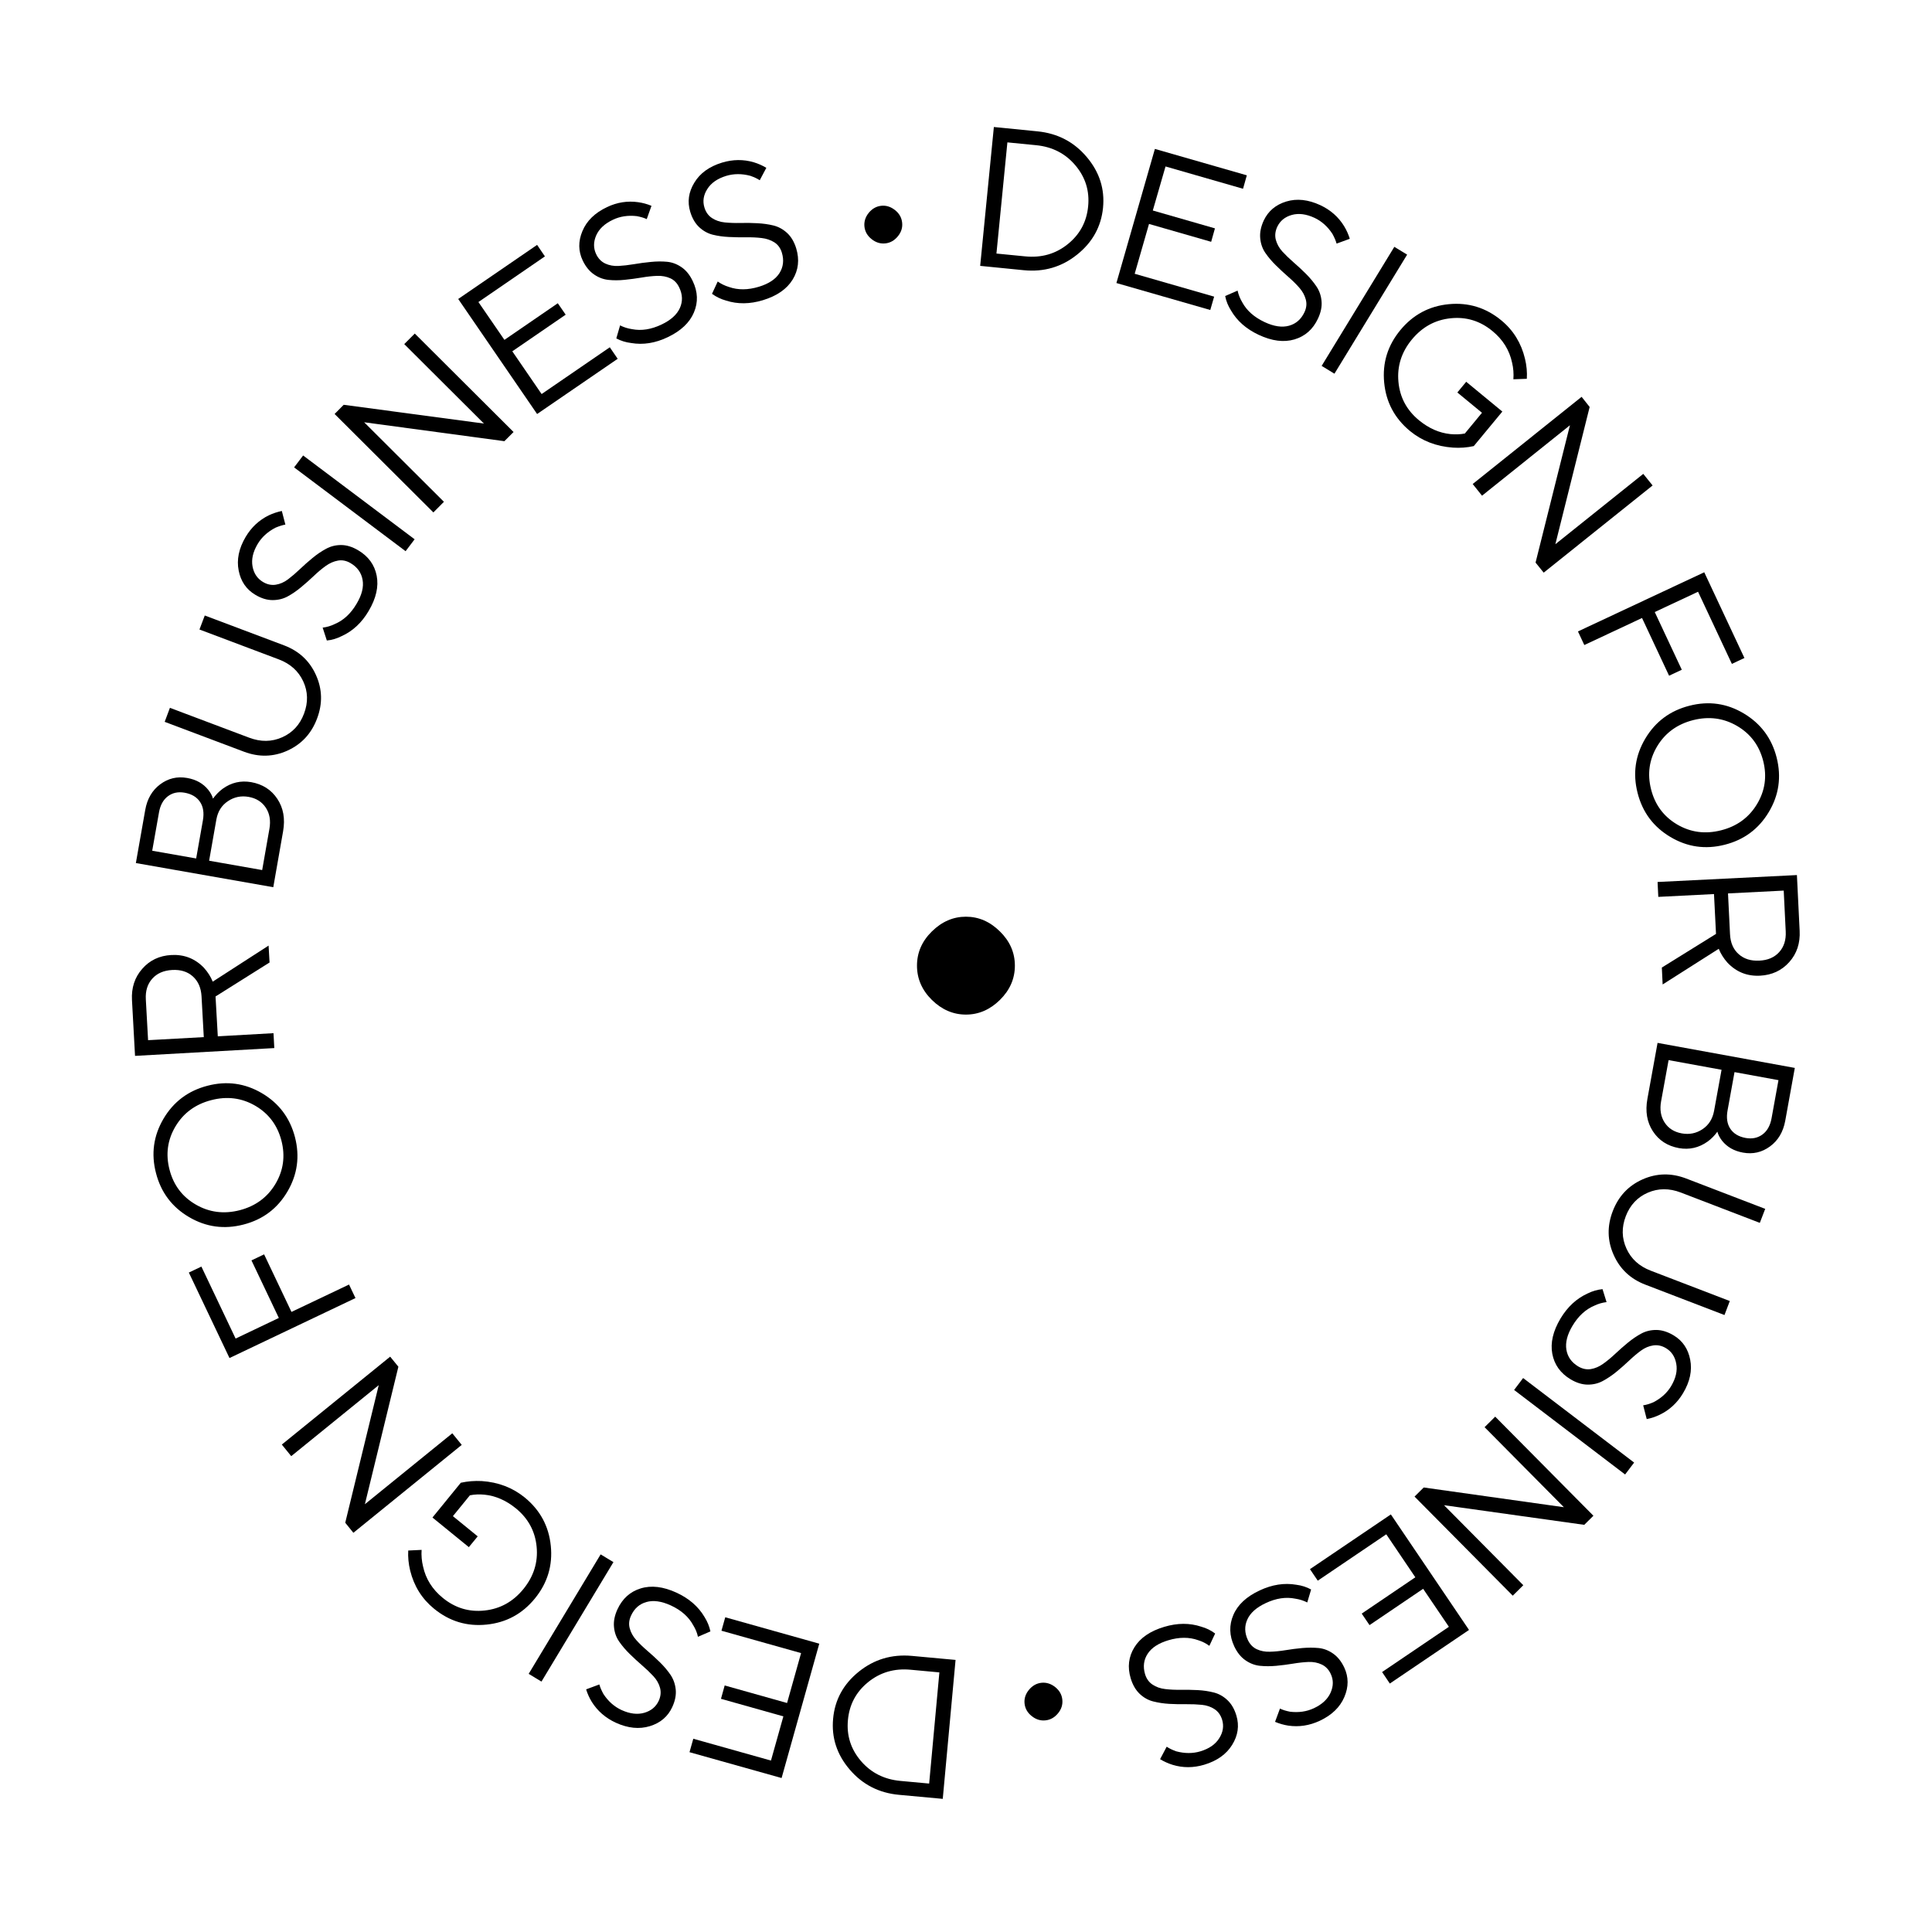 <?xml version="1.0" encoding="UTF-8"?> <svg xmlns="http://www.w3.org/2000/svg" xmlns:xlink="http://www.w3.org/1999/xlink" width="500" zoomAndPan="magnify" viewBox="0 0 375 375" height="500" preserveAspectRatio="xMidYMid meet" version="1.0"><defs><g></g><clipPath id="c912bc19b1"><rect x="0" width="345" y="0" height="344"></rect></clipPath></defs><g transform="matrix(1, 0, 0, 1, 15, 15)"><g clip-path="url(#c912bc19b1)"><g fill="#000000" fill-opacity="1"><g transform="translate(174.52, 307.563)"><g><path d="M -4.047 -0.375 L -6.531 26.594 L -15.016 25.812 C -18.91 25.457 -22.102 23.82 -24.594 20.906 C -27.082 18 -28.156 14.707 -27.812 11.031 C -27.477 7.363 -25.82 4.328 -22.844 1.922 C -19.863 -0.484 -16.426 -1.508 -12.531 -1.156 Z M -7.188 2.047 L -12.781 1.531 C -15.926 1.238 -18.672 2.039 -21.016 3.938 C -23.359 5.844 -24.664 8.297 -24.938 11.297 C -25.219 14.297 -24.379 16.941 -22.422 19.234 C -20.461 21.523 -17.91 22.816 -14.766 23.109 L -9.172 23.625 Z M -7.188 2.047 "></path></g></g></g><g fill="#000000" fill-opacity="1"><g transform="translate(147.926, 305.131)"><g><path d="M -3.906 -1.094 L -11.219 24.984 L -29.094 19.969 L -28.359 17.359 L -13.281 21.594 L -10.875 13.016 L -22.984 9.609 L -22.266 7.016 L -10.156 10.422 L -7.438 0.734 L -22.891 -3.609 L -22.156 -6.219 Z M -3.906 -1.094 "></path></g></g></g><g fill="#000000" fill-opacity="1"><g transform="translate(126.002, 299.028)"><g><path d="M -3.109 2.625 L -5.531 3.672 C -5.695 2.891 -6.004 2.141 -6.453 1.422 C -7.336 -0.211 -8.789 -1.492 -10.812 -2.422 C -12.613 -3.242 -14.188 -3.461 -15.531 -3.078 C -16.883 -2.703 -17.879 -1.82 -18.516 -0.438 C -18.91 0.414 -18.992 1.242 -18.766 2.047 C -18.547 2.859 -18.125 3.613 -17.5 4.312 C -16.875 5.008 -16.145 5.711 -15.312 6.422 C -14.488 7.129 -13.68 7.867 -12.891 8.641 C -12.098 9.422 -11.422 10.223 -10.859 11.047 C -10.297 11.879 -9.957 12.832 -9.844 13.906 C -9.738 14.977 -9.961 16.113 -10.516 17.312 C -11.367 19.156 -12.816 20.391 -14.859 21.016 C -16.91 21.648 -19.117 21.426 -21.484 20.344 C -23.473 19.426 -25.023 18.078 -26.141 16.297 C -26.609 15.535 -26.973 14.727 -27.234 13.875 L -24.672 12.922 C -24.523 13.461 -24.258 14.082 -23.875 14.781 C -22.938 16.207 -21.766 17.242 -20.359 17.891 C -18.742 18.629 -17.27 18.805 -15.938 18.422 C -14.613 18.035 -13.68 17.258 -13.141 16.094 C -12.754 15.238 -12.672 14.398 -12.891 13.578 C -13.109 12.766 -13.535 12.016 -14.172 11.328 C -14.805 10.641 -15.535 9.941 -16.359 9.234 C -17.18 8.523 -17.988 7.781 -18.781 7 C -19.57 6.227 -20.254 5.426 -20.828 4.594 C -21.398 3.77 -21.734 2.82 -21.828 1.75 C -21.93 0.676 -21.707 -0.457 -21.156 -1.656 C -20.195 -3.738 -18.691 -5.094 -16.641 -5.719 C -14.586 -6.352 -12.27 -6.078 -9.688 -4.891 C -7.27 -3.773 -5.461 -2.207 -4.266 -0.188 C -3.703 0.707 -3.316 1.645 -3.109 2.625 Z M -3.109 2.625 "></path></g></g></g><g fill="#000000" fill-opacity="1"><g transform="translate(107.552, 290.3)"><g><path d="M -3.484 -2.094 L -17.453 21.094 L -19.938 19.594 L -5.969 -3.594 Z M -3.484 -2.094 "></path></g></g></g><g fill="#000000" fill-opacity="1"><g transform="translate(99.191, 286.222)"><g><path d="M -21.469 -3.016 L -23.188 -0.922 L -30.25 -6.672 L -24.75 -13.422 C -23.438 -13.711 -22.082 -13.82 -20.688 -13.75 C -17.469 -13.531 -14.688 -12.469 -12.344 -10.562 C -9.352 -8.113 -7.664 -4.984 -7.281 -1.172 C -6.895 2.629 -7.922 6.031 -10.359 9.031 C -12.805 12.031 -15.93 13.723 -19.734 14.109 C -23.547 14.504 -26.945 13.477 -29.938 11.031 C -32.281 9.125 -33.828 6.656 -34.578 3.625 C -34.898 2.301 -35.023 1.004 -34.953 -0.266 L -32.359 -0.391 C -32.43 0.703 -32.336 1.773 -32.078 2.828 C -31.555 5.242 -30.273 7.281 -28.234 8.938 C -25.836 10.895 -23.129 11.707 -20.109 11.375 C -17.098 11.051 -14.594 9.66 -12.594 7.203 C -10.594 4.742 -9.738 2.008 -10.031 -1 C -10.32 -4.008 -11.664 -6.492 -14.062 -8.453 C -15.988 -10.016 -18.031 -10.898 -20.188 -11.109 C -21.164 -11.203 -22.098 -11.16 -22.984 -10.984 L -26.281 -6.938 Z M -21.469 -3.016 "></path></g></g></g><g fill="#000000" fill-opacity="1"><g transform="translate(77.184, 268.608)"><g><path d="M -2.562 -3.156 L -23.594 13.906 L -25.172 11.953 L -18.672 -14.75 L -35.656 -0.969 L -37.484 -3.219 L -16.453 -20.281 L -14.859 -18.328 L -21.359 8.359 L -4.391 -5.406 Z M -2.562 -3.156 "></path></g></g></g><g fill="#000000" fill-opacity="1"><g transform="translate(59.712, 246.116)"><g></g></g></g><g fill="#000000" fill-opacity="1"><g transform="translate(55.747, 240.626)"><g><path d="M -1.75 -3.672 L -26.203 7.969 L -34.094 -8.625 L -31.656 -9.781 L -25.016 4.188 L -16.625 0.188 L -21.938 -10.984 L -19.484 -12.156 L -14.172 -0.984 L -3 -6.297 Z M -1.75 -3.672 "></path></g></g></g><g fill="#000000" fill-opacity="1"><g transform="translate(45.953, 221.538)"><g><path d="M -5.156 -5.266 C -7.094 -1.961 -9.93 0.172 -13.672 1.141 C -17.422 2.117 -20.945 1.641 -24.25 -0.297 C -27.562 -2.242 -29.703 -5.086 -30.672 -8.828 C -31.648 -12.566 -31.164 -16.086 -29.219 -19.391 C -27.27 -22.691 -24.422 -24.828 -20.672 -25.797 C -16.93 -26.773 -13.41 -26.289 -10.109 -24.344 C -6.816 -22.406 -4.68 -19.566 -3.703 -15.828 C -2.734 -12.086 -3.219 -8.566 -5.156 -5.266 Z M -7.484 -6.75 C -5.941 -9.352 -5.555 -12.148 -6.328 -15.141 C -7.109 -18.141 -8.805 -20.398 -11.422 -21.922 C -14.047 -23.441 -16.891 -23.801 -19.953 -23 C -23.023 -22.207 -25.336 -20.508 -26.891 -17.906 C -28.441 -15.301 -28.828 -12.5 -28.047 -9.5 C -27.273 -6.508 -25.578 -4.254 -22.953 -2.734 C -20.328 -1.211 -17.477 -0.848 -14.406 -1.641 C -11.344 -2.441 -9.035 -4.145 -7.484 -6.75 Z M -7.484 -6.75 "></path></g></g></g><g fill="#000000" fill-opacity="1"><g transform="translate(38.477, 192.492)"><g><path d="M -0.234 -4.062 L -27.266 -2.547 L -27.859 -13.359 C -27.992 -15.754 -27.332 -17.781 -25.875 -19.438 C -24.426 -21.102 -22.539 -22 -20.219 -22.125 C -17.719 -22.258 -15.609 -21.43 -13.891 -19.641 C -13.141 -18.805 -12.57 -17.91 -12.188 -16.953 L -1.344 -23.953 L -1.156 -20.672 L -11.641 -14.078 L -11.203 -6.344 L -0.391 -6.953 Z M -13.922 -6.188 L -14.359 -14.109 C -14.453 -15.754 -15.016 -17.039 -16.047 -17.969 C -17.078 -18.895 -18.414 -19.312 -20.062 -19.219 C -21.719 -19.125 -23.004 -18.562 -23.922 -17.531 C -24.848 -16.5 -25.266 -15.16 -25.172 -13.516 L -24.734 -5.594 Z M -13.922 -6.188 "></path></g></g></g><g fill="#000000" fill-opacity="1"><g transform="translate(37.53, 167.911)"><g></g></g></g><g fill="#000000" fill-opacity="1"><g transform="translate(37.341, 161.206)"><g><path d="M 0.703 -4 L -25.969 -8.688 L -24.156 -18.969 C -23.781 -21.133 -22.812 -22.801 -21.25 -23.969 C -19.688 -25.133 -17.941 -25.547 -16.016 -25.203 C -14.273 -24.898 -12.91 -24.133 -11.922 -22.906 C -11.453 -22.312 -11.145 -21.738 -11 -21.188 C -10.477 -21.914 -9.859 -22.551 -9.141 -23.094 C -7.461 -24.312 -5.609 -24.742 -3.578 -24.391 C -1.367 -23.992 0.316 -22.914 1.484 -21.156 C 2.66 -19.395 3.035 -17.297 2.609 -14.859 Z M -14.266 -9.578 L -12.953 -17 C -12.703 -18.457 -12.895 -19.648 -13.531 -20.578 C -14.164 -21.516 -15.16 -22.102 -16.516 -22.344 C -17.773 -22.562 -18.852 -22.332 -19.75 -21.656 C -20.656 -20.977 -21.234 -19.926 -21.484 -18.5 L -22.797 -11.078 Z M -1.453 -7.328 L -0.047 -15.328 C 0.234 -16.93 0 -18.301 -0.75 -19.438 C -1.5 -20.57 -2.609 -21.27 -4.078 -21.531 C -5.547 -21.789 -6.883 -21.516 -8.094 -20.703 C -9.312 -19.898 -10.062 -18.711 -10.344 -17.141 L -11.75 -9.141 Z M -1.453 -7.328 "></path></g></g></g><g fill="#000000" fill-opacity="1"><g transform="translate(41.012, 138.093)"><g><path d="M -8.656 -7.188 L -24.047 -12.984 L -23.031 -15.703 L -7.641 -9.906 C -5.398 -9.062 -3.27 -9.086 -1.25 -9.984 C 0.77 -10.879 2.188 -12.41 3 -14.578 C 3.82 -16.754 3.77 -18.844 2.844 -20.844 C 1.914 -22.844 0.332 -24.266 -1.906 -25.109 L -17.297 -30.906 L -16.266 -33.625 L -0.875 -27.828 C 2.02 -26.734 4.082 -24.816 5.312 -22.078 C 6.551 -19.336 6.625 -16.52 5.531 -13.625 C 4.445 -10.727 2.535 -8.656 -0.203 -7.406 C -2.941 -6.164 -5.758 -6.094 -8.656 -7.188 Z M -8.656 -7.188 "></path></g></g></g><g fill="#000000" fill-opacity="1"><g transform="translate(50.72, 112.697)"><g><path d="M -2.281 -3.375 L -3.094 -5.875 C -2.289 -5.969 -1.516 -6.195 -0.766 -6.562 C 0.953 -7.281 2.375 -8.598 3.5 -10.516 C 4.52 -12.223 4.906 -13.77 4.656 -15.156 C 4.414 -16.539 3.641 -17.617 2.328 -18.391 C 1.523 -18.867 0.711 -19.035 -0.109 -18.891 C -0.941 -18.742 -1.738 -18.395 -2.5 -17.844 C -3.258 -17.301 -4.031 -16.656 -4.812 -15.906 C -5.602 -15.156 -6.426 -14.426 -7.281 -13.719 C -8.133 -13.008 -9 -12.414 -9.875 -11.938 C -10.758 -11.457 -11.738 -11.219 -12.812 -11.219 C -13.895 -11.219 -15.004 -11.555 -16.141 -12.234 C -17.891 -13.266 -18.973 -14.832 -19.391 -16.938 C -19.816 -19.051 -19.367 -21.227 -18.047 -23.469 C -16.93 -25.352 -15.43 -26.754 -13.547 -27.672 C -12.734 -28.055 -11.891 -28.336 -11.016 -28.516 L -10.328 -25.875 C -10.879 -25.781 -11.523 -25.578 -12.266 -25.266 C -13.785 -24.473 -14.938 -23.414 -15.719 -22.094 C -16.625 -20.562 -16.953 -19.113 -16.703 -17.75 C -16.453 -16.395 -15.773 -15.391 -14.672 -14.734 C -13.867 -14.254 -13.047 -14.078 -12.203 -14.203 C -11.359 -14.336 -10.562 -14.688 -9.812 -15.25 C -9.07 -15.812 -8.305 -16.469 -7.516 -17.219 C -6.734 -17.969 -5.914 -18.691 -5.062 -19.391 C -4.207 -20.098 -3.332 -20.691 -2.438 -21.172 C -1.551 -21.66 -0.578 -21.906 0.484 -21.906 C 1.555 -21.906 2.66 -21.566 3.797 -20.891 C 5.773 -19.723 6.973 -18.082 7.391 -15.969 C 7.805 -13.852 7.289 -11.57 5.844 -9.125 C 4.5 -6.832 2.754 -5.203 0.609 -4.234 C -0.328 -3.754 -1.289 -3.469 -2.281 -3.375 Z M -2.281 -3.375 "></path></g></g></g><g fill="#000000" fill-opacity="1"><g transform="translate(61.289, 95.236)"><g><path d="M 2.438 -3.25 L -19.203 -19.516 L -17.453 -21.828 L 4.188 -5.562 Z M 2.438 -3.25 "></path></g></g></g><g fill="#000000" fill-opacity="1"><g transform="translate(66.244, 87.337)"><g><path d="M 2.875 -2.875 L -16.297 -21.984 L -14.531 -23.766 L 12.688 -20.125 L -2.781 -35.547 L -0.734 -37.594 L 18.438 -18.484 L 16.656 -16.703 L -10.562 -20.375 L 4.922 -4.938 Z M 2.875 -2.875 "></path></g></g></g><g fill="#000000" fill-opacity="1"><g transform="translate(85.908, 67.657)"><g><path d="M 3.344 -2.297 L -11.969 -24.625 L 3.344 -35.125 L 4.859 -32.891 L -8.047 -24.031 L -3 -16.688 L 7.359 -23.797 L 8.891 -21.578 L -1.469 -14.469 L 4.219 -6.172 L 17.453 -15.25 L 18.984 -13.016 Z M 3.344 -2.297 "></path></g></g></g><g fill="#000000" fill-opacity="1"><g transform="translate(104.64, 54.749)"><g><path d="M -0.016 -4.062 L 0.719 -6.594 C 1.438 -6.227 2.211 -5.984 3.047 -5.859 C 4.859 -5.504 6.77 -5.805 8.781 -6.766 C 10.57 -7.617 11.754 -8.688 12.328 -9.969 C 12.898 -11.25 12.859 -12.57 12.203 -13.938 C 11.805 -14.789 11.227 -15.391 10.469 -15.734 C 9.707 -16.078 8.859 -16.234 7.922 -16.203 C 6.984 -16.172 5.973 -16.062 4.891 -15.875 C 3.816 -15.695 2.727 -15.551 1.625 -15.438 C 0.52 -15.32 -0.531 -15.316 -1.531 -15.422 C -2.531 -15.523 -3.469 -15.879 -4.344 -16.484 C -5.227 -17.086 -5.957 -17.984 -6.531 -19.172 C -7.406 -21.004 -7.426 -22.91 -6.594 -24.891 C -5.77 -26.879 -4.18 -28.43 -1.828 -29.547 C 0.141 -30.484 2.164 -30.801 4.25 -30.5 C 5.133 -30.375 5.988 -30.141 6.812 -29.797 L 5.891 -27.219 C 5.391 -27.457 4.75 -27.648 3.969 -27.797 C 2.258 -27.992 0.711 -27.758 -0.672 -27.094 C -2.285 -26.332 -3.367 -25.316 -3.922 -24.047 C -4.473 -22.773 -4.473 -21.562 -3.922 -20.406 C -3.516 -19.562 -2.926 -18.957 -2.156 -18.594 C -1.383 -18.238 -0.535 -18.082 0.391 -18.125 C 1.316 -18.176 2.316 -18.289 3.391 -18.469 C 4.473 -18.656 5.566 -18.801 6.672 -18.906 C 7.773 -19.02 8.828 -19.031 9.828 -18.938 C 10.828 -18.844 11.77 -18.488 12.656 -17.875 C 13.539 -17.27 14.266 -16.367 14.828 -15.172 C 15.816 -13.109 15.891 -11.082 15.047 -9.094 C 14.211 -7.113 12.516 -5.516 9.953 -4.297 C 7.555 -3.148 5.191 -2.773 2.859 -3.172 C 1.828 -3.297 0.867 -3.594 -0.016 -4.062 Z M -0.016 -4.062 "></path></g></g></g><g fill="#000000" fill-opacity="1"><g transform="translate(122.62, 46.046)"><g><path d="M 0.578 -4.016 L 1.688 -6.406 C 2.332 -5.945 3.062 -5.594 3.875 -5.344 C 5.625 -4.727 7.562 -4.742 9.688 -5.391 C 11.594 -5.973 12.922 -6.852 13.672 -8.031 C 14.422 -9.219 14.578 -10.539 14.141 -12 C 13.867 -12.895 13.379 -13.566 12.672 -14.016 C 11.961 -14.461 11.141 -14.738 10.203 -14.844 C 9.273 -14.957 8.266 -15.004 7.172 -14.984 C 6.086 -14.973 4.988 -14.992 3.875 -15.047 C 2.77 -15.098 1.727 -15.242 0.75 -15.484 C -0.219 -15.723 -1.094 -16.203 -1.875 -16.922 C -2.664 -17.648 -3.254 -18.648 -3.641 -19.922 C -4.234 -21.859 -3.973 -23.742 -2.859 -25.578 C -1.754 -27.422 0.039 -28.723 2.531 -29.484 C 4.625 -30.117 6.676 -30.141 8.688 -29.547 C 9.551 -29.285 10.363 -28.926 11.125 -28.469 L 9.844 -26.062 C 9.375 -26.375 8.766 -26.66 8.016 -26.922 C 6.367 -27.359 4.805 -27.352 3.328 -26.906 C 1.629 -26.383 0.41 -25.535 -0.328 -24.359 C -1.078 -23.191 -1.266 -21.992 -0.891 -20.766 C -0.617 -19.867 -0.129 -19.188 0.578 -18.719 C 1.297 -18.25 2.117 -17.969 3.047 -17.875 C 3.984 -17.781 4.992 -17.742 6.078 -17.766 C 7.172 -17.797 8.27 -17.781 9.375 -17.719 C 10.477 -17.664 11.52 -17.52 12.5 -17.281 C 13.477 -17.039 14.363 -16.555 15.156 -15.828 C 15.945 -15.098 16.535 -14.102 16.922 -12.844 C 17.586 -10.645 17.359 -8.625 16.234 -6.781 C 15.109 -4.945 13.188 -3.613 10.469 -2.781 C 7.926 -2.008 5.539 -1.984 3.312 -2.703 C 2.301 -2.984 1.391 -3.422 0.578 -4.016 Z M 0.578 -4.016 "></path></g></g></g><g fill="#000000" fill-opacity="1"><g transform="translate(142.34, 40.324)"><g></g></g></g><g fill="#000000" fill-opacity="1"><g transform="translate(149.211, 38.741)"><g><path d="M 4.984 -7.312 C 4.16 -7.957 3.691 -8.766 3.578 -9.734 C 3.473 -10.711 3.75 -11.609 4.406 -12.422 C 5.07 -13.234 5.879 -13.691 6.828 -13.797 C 7.773 -13.898 8.66 -13.629 9.484 -12.984 C 10.316 -12.336 10.785 -11.523 10.891 -10.547 C 11.004 -9.578 10.727 -8.688 10.062 -7.875 C 9.395 -7.062 8.586 -6.602 7.641 -6.5 C 6.691 -6.395 5.805 -6.664 4.984 -7.312 Z M 4.984 -7.312 "></path></g></g></g><g fill="#000000" fill-opacity="1"><g transform="translate(164.673, 37.149)"><g></g></g></g><g fill="#000000" fill-opacity="1"><g transform="translate(171.205, 36.214)"><g><path d="M 4.047 0.391 L 6.703 -26.562 L 15.172 -25.719 C 19.066 -25.332 22.25 -23.676 24.719 -20.75 C 27.195 -17.832 28.254 -14.539 27.891 -10.875 C 27.523 -7.207 25.844 -4.176 22.844 -1.781 C 19.852 0.613 16.41 1.617 12.516 1.234 Z M 7.203 -2 L 12.781 -1.453 C 15.938 -1.141 18.688 -1.926 21.031 -3.812 C 23.383 -5.695 24.707 -8.141 25 -11.141 C 25.301 -14.141 24.484 -16.789 22.547 -19.094 C 20.609 -21.406 18.062 -22.719 14.906 -23.031 L 9.328 -23.578 Z M 7.203 -2 "></path></g></g></g><g fill="#000000" fill-opacity="1"><g transform="translate(197.789, 38.811)"><g><path d="M 3.906 1.125 L 11.375 -24.906 L 29.219 -19.781 L 28.484 -17.172 L 13.438 -21.5 L 10.969 -12.953 L 23.031 -9.484 L 22.297 -6.875 L 10.234 -10.344 L 7.453 -0.672 L 22.875 3.766 L 22.125 6.359 Z M 3.906 1.125 "></path></g></g></g><g fill="#000000" fill-opacity="1"><g transform="translate(219.666, 45.051)"><g><path d="M 3.141 -2.594 L 5.547 -3.641 C 5.723 -2.859 6.023 -2.102 6.453 -1.375 C 7.336 0.25 8.785 1.531 10.797 2.469 C 12.598 3.312 14.176 3.547 15.531 3.172 C 16.883 2.797 17.883 1.922 18.531 0.547 C 18.926 -0.297 19.008 -1.125 18.781 -1.938 C 18.562 -2.75 18.145 -3.504 17.531 -4.203 C 16.914 -4.91 16.195 -5.617 15.375 -6.328 C 14.551 -7.047 13.742 -7.797 12.953 -8.578 C 12.16 -9.359 11.484 -10.16 10.922 -10.984 C 10.359 -11.816 10.031 -12.77 9.938 -13.844 C 9.844 -14.914 10.07 -16.051 10.625 -17.25 C 11.488 -19.082 12.945 -20.312 15 -20.938 C 17.051 -21.562 19.258 -21.32 21.625 -20.219 C 23.602 -19.289 25.141 -17.93 26.234 -16.141 C 26.703 -15.367 27.066 -14.555 27.328 -13.703 L 24.766 -12.766 C 24.617 -13.305 24.352 -13.93 23.969 -14.641 C 23.039 -16.066 21.879 -17.109 20.484 -17.766 C 18.867 -18.516 17.395 -18.703 16.062 -18.328 C 14.738 -17.953 13.801 -17.188 13.25 -16.031 C 12.852 -15.176 12.758 -14.336 12.969 -13.516 C 13.188 -12.691 13.609 -11.93 14.234 -11.234 C 14.867 -10.547 15.598 -9.844 16.422 -9.125 C 17.242 -8.414 18.047 -7.672 18.828 -6.891 C 19.609 -6.109 20.281 -5.301 20.844 -4.469 C 21.414 -3.633 21.75 -2.68 21.844 -1.609 C 21.945 -0.547 21.719 0.582 21.156 1.781 C 20.188 3.863 18.664 5.211 16.594 5.828 C 14.531 6.441 12.211 6.145 9.641 4.938 C 7.234 3.812 5.441 2.234 4.266 0.203 C 3.703 -0.68 3.328 -1.613 3.141 -2.594 Z M 3.141 -2.594 "></path></g></g></g><g fill="#000000" fill-opacity="1"><g transform="translate(238.061, 53.894)"><g><path d="M 3.469 2.125 L 17.578 -20.984 L 20.062 -19.469 L 5.953 3.641 Z M 3.469 2.125 "></path></g></g></g><g fill="#000000" fill-opacity="1"><g transform="translate(246.402, 58.024)"><g><path d="M 21.469 3.156 L 23.188 1.078 L 30.203 6.859 L 24.656 13.562 C 23.352 13.852 22.004 13.953 20.609 13.859 C 17.391 13.629 14.613 12.555 12.281 10.641 C 9.301 8.18 7.629 5.047 7.266 1.234 C 6.898 -2.578 7.945 -5.973 10.406 -8.953 C 12.875 -11.941 16.008 -13.617 19.812 -13.984 C 23.625 -14.348 27.02 -13.301 30 -10.844 C 32.332 -8.926 33.863 -6.445 34.594 -3.406 C 34.914 -2.082 35.035 -0.781 34.953 0.5 L 32.344 0.594 C 32.426 -0.508 32.344 -1.582 32.094 -2.625 C 31.582 -5.051 30.312 -7.098 28.281 -8.766 C 25.895 -10.734 23.195 -11.562 20.188 -11.25 C 17.176 -10.945 14.66 -9.57 12.641 -7.125 C 10.629 -4.688 9.758 -1.957 10.031 1.062 C 10.301 4.082 11.629 6.578 14.016 8.547 C 15.93 10.117 17.969 11.016 20.125 11.234 C 21.102 11.328 22.035 11.289 22.922 11.125 L 26.25 7.094 Z M 21.469 3.156 "></path></g></g></g><g fill="#000000" fill-opacity="1"><g transform="translate(268.301, 75.775)"><g><path d="M 2.547 3.172 L 23.688 -13.75 L 25.25 -11.781 L 18.594 14.859 L 35.656 1.203 L 37.469 3.453 L 16.328 20.375 L 14.75 18.422 L 21.422 -8.234 L 4.359 5.438 Z M 2.547 3.172 "></path></g></g></g><g fill="#000000" fill-opacity="1"><g transform="translate(285.627, 98.375)"><g></g></g></g><g fill="#000000" fill-opacity="1"><g transform="translate(289.561, 103.89)"><g><path d="M 1.719 3.672 L 26.234 -7.812 L 34.031 8.828 L 31.594 9.969 L 25.031 -4.031 L 16.625 -0.094 L 21.875 11.109 L 19.406 12.266 L 14.156 1.062 L 2.953 6.312 Z M 1.719 3.672 "></path></g></g></g><g fill="#000000" fill-opacity="1"><g transform="translate(299.239, 123.039)"><g><path d="M 5.125 5.297 C 7.094 2.004 9.953 -0.113 13.703 -1.062 C 17.453 -2.02 20.969 -1.516 24.25 0.453 C 27.539 2.422 29.66 5.273 30.609 9.016 C 31.555 12.766 31.051 16.281 29.094 19.562 C 27.133 22.852 24.281 24.973 20.531 25.922 C 16.781 26.879 13.258 26.375 9.969 24.406 C 6.676 22.445 4.555 19.594 3.609 15.844 C 2.66 12.102 3.164 8.586 5.125 5.297 Z M 7.438 6.781 C 5.875 9.375 5.473 12.172 6.234 15.172 C 6.992 18.172 8.676 20.441 11.281 21.984 C 13.895 23.523 16.738 23.906 19.812 23.125 C 22.883 22.352 25.207 20.664 26.781 18.062 C 28.352 15.469 28.758 12.672 28 9.672 C 27.238 6.672 25.551 4.406 22.938 2.875 C 20.32 1.344 17.477 0.961 14.406 1.734 C 11.332 2.516 9.008 4.195 7.438 6.781 Z M 7.438 6.781 "></path></g></g></g><g fill="#000000" fill-opacity="1"><g transform="translate(306.53, 152.131)"><g><path d="M 0.203 4.062 L 27.25 2.719 L 27.781 13.531 C 27.906 15.938 27.234 17.961 25.766 19.609 C 24.297 21.254 22.398 22.133 20.078 22.25 C 17.586 22.375 15.484 21.531 13.766 19.719 C 13.023 18.883 12.461 17.988 12.078 17.031 L 1.188 23.953 L 1.031 20.672 L 11.547 14.141 L 11.156 6.406 L 0.344 6.953 Z M 13.875 6.281 L 14.266 14.203 C 14.348 15.859 14.906 17.145 15.938 18.062 C 16.969 18.988 18.305 19.41 19.953 19.328 C 21.598 19.254 22.883 18.703 23.812 17.672 C 24.738 16.648 25.16 15.312 25.078 13.656 L 24.688 5.734 Z M 13.875 6.281 "></path></g></g></g><g fill="#000000" fill-opacity="1"><g transform="translate(307.321, 176.717)"><g></g></g></g><g fill="#000000" fill-opacity="1"><g transform="translate(307.466, 183.424)"><g><path d="M -0.734 4 L 25.906 8.859 L 24.047 19.125 C 23.648 21.289 22.664 22.945 21.094 24.094 C 19.52 25.25 17.77 25.648 15.844 25.297 C 14.113 24.984 12.758 24.211 11.781 22.984 C 11.32 22.379 11.02 21.797 10.875 21.234 C 10.344 21.984 9.719 22.617 9 23.141 C 7.301 24.359 5.438 24.785 3.406 24.422 C 1.195 24.016 -0.484 22.926 -1.641 21.156 C -2.797 19.383 -3.148 17.281 -2.703 14.844 Z M 14.203 9.672 L 12.859 17.078 C 12.586 18.535 12.766 19.734 13.391 20.672 C 14.016 21.609 15.004 22.203 16.359 22.453 C 17.617 22.68 18.707 22.457 19.625 21.781 C 20.539 21.113 21.129 20.066 21.391 18.641 L 22.734 11.234 Z M 1.406 7.344 L -0.047 15.328 C -0.336 16.93 -0.113 18.301 0.625 19.438 C 1.363 20.582 2.469 21.289 3.938 21.562 C 5.414 21.832 6.758 21.566 7.969 20.766 C 9.188 19.961 9.941 18.773 10.234 17.203 L 11.688 9.219 Z M 1.406 7.344 "></path></g></g></g><g fill="#000000" fill-opacity="1"><g transform="translate(303.658, 206.513)"><g><path d="M 8.625 7.234 L 23.969 13.125 L 22.922 15.844 L 7.578 9.953 C 5.336 9.098 3.207 9.109 1.188 9.984 C -0.832 10.859 -2.258 12.379 -3.094 14.547 C -3.926 16.723 -3.883 18.816 -2.969 20.828 C -2.062 22.836 -0.488 24.27 1.75 25.125 L 17.094 31.016 L 16.062 33.734 L 0.719 27.844 C -2.176 26.738 -4.234 24.805 -5.453 22.047 C -6.68 19.297 -6.738 16.473 -5.625 13.578 C -4.52 10.691 -2.594 8.633 0.156 7.406 C 2.906 6.188 5.727 6.129 8.625 7.234 Z M 8.625 7.234 "></path></g></g></g><g fill="#000000" fill-opacity="1"><g transform="translate(293.784, 231.848)"><g><path d="M 2.266 3.375 L 3.047 5.891 C 2.242 5.984 1.469 6.207 0.719 6.562 C -1 7.281 -2.426 8.586 -3.562 10.484 C -4.582 12.191 -4.977 13.738 -4.75 15.125 C -4.52 16.508 -3.754 17.594 -2.453 18.375 C -1.648 18.852 -0.832 19.023 0 18.891 C 0.832 18.754 1.629 18.41 2.391 17.859 C 3.16 17.316 3.941 16.672 4.734 15.922 C 5.523 15.18 6.348 14.457 7.203 13.75 C 8.055 13.051 8.926 12.461 9.812 11.984 C 10.695 11.516 11.676 11.285 12.75 11.297 C 13.82 11.316 14.926 11.664 16.062 12.344 C 17.801 13.383 18.875 14.957 19.281 17.062 C 19.695 19.164 19.234 21.336 17.891 23.578 C 16.766 25.453 15.258 26.844 13.375 27.75 C 12.562 28.145 11.719 28.426 10.844 28.594 L 10.156 25.922 C 10.719 25.848 11.367 25.656 12.109 25.344 C 13.629 24.57 14.785 23.523 15.578 22.203 C 16.492 20.672 16.828 19.223 16.578 17.859 C 16.336 16.492 15.672 15.484 14.578 14.828 C 13.773 14.348 12.953 14.172 12.109 14.297 C 11.273 14.422 10.477 14.758 9.719 15.312 C 8.969 15.863 8.195 16.516 7.406 17.266 C 6.613 18.016 5.789 18.738 4.938 19.438 C 4.082 20.133 3.207 20.723 2.312 21.203 C 1.426 21.68 0.445 21.914 -0.625 21.906 C -1.695 21.895 -2.801 21.551 -3.938 20.875 C -5.906 19.688 -7.086 18.035 -7.484 15.922 C -7.879 13.805 -7.348 11.523 -5.891 9.078 C -4.523 6.805 -2.773 5.188 -0.641 4.219 C 0.305 3.75 1.273 3.469 2.266 3.375 Z M 2.266 3.375 "></path></g></g></g><g fill="#000000" fill-opacity="1"><g transform="translate(283.106, 249.243)"><g><path d="M -2.469 3.234 L 19.078 19.641 L 17.328 21.953 L -4.219 5.547 Z M -2.469 3.234 "></path></g></g></g><g fill="#000000" fill-opacity="1"><g transform="translate(278.11, 257.111)"><g><path d="M -2.891 2.859 L 16.172 22.094 L 14.391 23.859 L -12.828 20.047 L 2.562 35.578 L 0.516 37.609 L -18.547 18.375 L -16.766 16.609 L 10.438 20.438 L -4.953 4.906 Z M -2.891 2.859 "></path></g></g></g><g fill="#000000" fill-opacity="1"><g transform="translate(258.324, 276.667)"><g><path d="M -3.359 2.281 L 11.812 24.703 L -3.562 35.109 L -5.062 32.875 L 7.906 24.094 L 2.906 16.719 L -7.5 23.766 L -9.016 21.531 L 1.391 14.484 L -4.25 6.141 L -17.547 15.141 L -19.062 12.906 Z M -3.359 2.281 "></path></g></g></g><g fill="#000000" fill-opacity="1"><g transform="translate(239.503, 289.459)"><g><path d="M -0.016 4.062 L -0.766 6.578 C -1.484 6.211 -2.254 5.969 -3.078 5.844 C -4.898 5.469 -6.816 5.754 -8.828 6.703 C -10.629 7.547 -11.816 8.602 -12.391 9.875 C -12.973 11.145 -12.941 12.473 -12.297 13.859 C -11.898 14.703 -11.32 15.301 -10.562 15.656 C -9.801 16.008 -8.953 16.172 -8.016 16.141 C -7.078 16.117 -6.07 16.02 -5 15.844 C -3.926 15.664 -2.832 15.523 -1.719 15.422 C -0.613 15.328 0.438 15.328 1.438 15.422 C 2.438 15.523 3.375 15.883 4.25 16.5 C 5.133 17.113 5.859 18.02 6.422 19.219 C 7.273 21.051 7.281 22.953 6.438 24.922 C 5.602 26.898 4.008 28.441 1.656 29.547 C -0.332 30.473 -2.363 30.785 -4.438 30.484 C -5.32 30.348 -6.18 30.102 -7.016 29.75 L -6.062 27.172 C -5.562 27.422 -4.914 27.625 -4.125 27.781 C -2.438 27.988 -0.891 27.766 0.516 27.109 C 2.117 26.359 3.203 25.348 3.766 24.078 C 4.328 22.816 4.336 21.609 3.797 20.453 C 3.398 19.598 2.816 18.988 2.047 18.625 C 1.273 18.258 0.426 18.094 -0.5 18.125 C -1.438 18.164 -2.441 18.273 -3.516 18.453 C -4.586 18.629 -5.676 18.77 -6.781 18.875 C -7.883 18.977 -8.938 18.977 -9.938 18.875 C -10.945 18.77 -11.891 18.41 -12.766 17.797 C -13.648 17.191 -14.375 16.289 -14.938 15.094 C -15.906 13.008 -15.961 10.977 -15.109 9 C -14.266 7.02 -12.555 5.43 -9.984 4.234 C -7.578 3.109 -5.211 2.742 -2.891 3.141 C -1.848 3.273 -0.891 3.582 -0.016 4.062 Z M -0.016 4.062 "></path></g></g></g><g fill="#000000" fill-opacity="1"><g transform="translate(221.469, 298.049)"><g><path d="M -0.609 4.016 L -1.734 6.406 C -2.379 5.926 -3.102 5.562 -3.906 5.312 C -5.645 4.688 -7.578 4.691 -9.703 5.328 C -11.609 5.898 -12.941 6.77 -13.703 7.938 C -14.473 9.113 -14.645 10.43 -14.219 11.891 C -13.945 12.797 -13.457 13.477 -12.75 13.938 C -12.051 14.406 -11.234 14.691 -10.297 14.797 C -9.367 14.91 -8.359 14.957 -7.266 14.938 C -6.18 14.926 -5.082 14.945 -3.969 15 C -2.863 15.062 -1.82 15.219 -0.844 15.469 C 0.125 15.719 1 16.211 1.781 16.953 C 2.562 17.691 3.141 18.691 3.516 19.953 C 4.098 21.898 3.828 23.785 2.703 25.609 C 1.578 27.441 -0.234 28.734 -2.734 29.484 C -4.828 30.109 -6.875 30.113 -8.875 29.5 C -9.738 29.227 -10.547 28.863 -11.297 28.406 L -10.016 25.984 C -9.547 26.305 -8.938 26.602 -8.188 26.875 C -6.531 27.32 -4.969 27.328 -3.5 26.891 C -1.789 26.379 -0.566 25.535 0.172 24.359 C 0.922 23.191 1.113 21.992 0.75 20.766 C 0.477 19.867 -0.008 19.18 -0.719 18.703 C -1.426 18.234 -2.242 17.953 -3.172 17.859 C -4.098 17.766 -5.102 17.723 -6.188 17.734 C -7.281 17.754 -8.379 17.734 -9.484 17.672 C -10.586 17.609 -11.629 17.453 -12.609 17.203 C -13.586 16.961 -14.469 16.473 -15.25 15.734 C -16.031 14.992 -16.613 13.988 -17 12.719 C -17.656 10.531 -17.414 8.52 -16.281 6.688 C -15.145 4.852 -13.211 3.531 -10.484 2.719 C -7.941 1.957 -5.551 1.945 -3.312 2.688 C -2.312 2.969 -1.41 3.41 -0.609 4.016 Z M -0.609 4.016 "></path></g></g></g><g fill="#000000" fill-opacity="1"><g transform="translate(201.717, 303.648)"><g></g></g></g><g fill="#000000" fill-opacity="1"><g transform="translate(194.836, 305.188)"><g><path d="M -5.031 7.266 C -4.207 7.922 -3.742 8.734 -3.641 9.703 C -3.535 10.68 -3.816 11.57 -4.484 12.375 C -5.16 13.188 -5.973 13.641 -6.922 13.734 C -7.867 13.836 -8.754 13.562 -9.578 12.906 C -10.398 12.258 -10.863 11.445 -10.969 10.469 C -11.07 9.5 -10.785 8.609 -10.109 7.797 C -9.441 6.992 -8.633 6.539 -7.688 6.438 C -6.738 6.344 -5.852 6.617 -5.031 7.266 Z M -5.031 7.266 "></path></g></g></g><g fill="#000000" fill-opacity="1"><g transform="translate(179.365, 306.684)"><g></g></g></g></g></g><g fill="#000000" fill-opacity="1"><g transform="translate(165.987, 211.431)"><g><path d="M 14.891 -17.344 C 12.961 -19.25 12 -21.469 12 -24 C 12 -26.531 12.961 -28.742 14.891 -30.641 C 16.828 -32.547 19.031 -33.5 21.5 -33.5 C 23.969 -33.5 26.164 -32.547 28.094 -30.641 C 30.031 -28.742 31 -26.531 31 -24 C 31 -21.469 30.031 -19.25 28.094 -17.344 C 26.164 -15.445 23.969 -14.5 21.5 -14.5 C 19.031 -14.5 16.828 -15.445 14.891 -17.344 Z M 14.891 -17.344 "></path></g></g></g></svg> 
